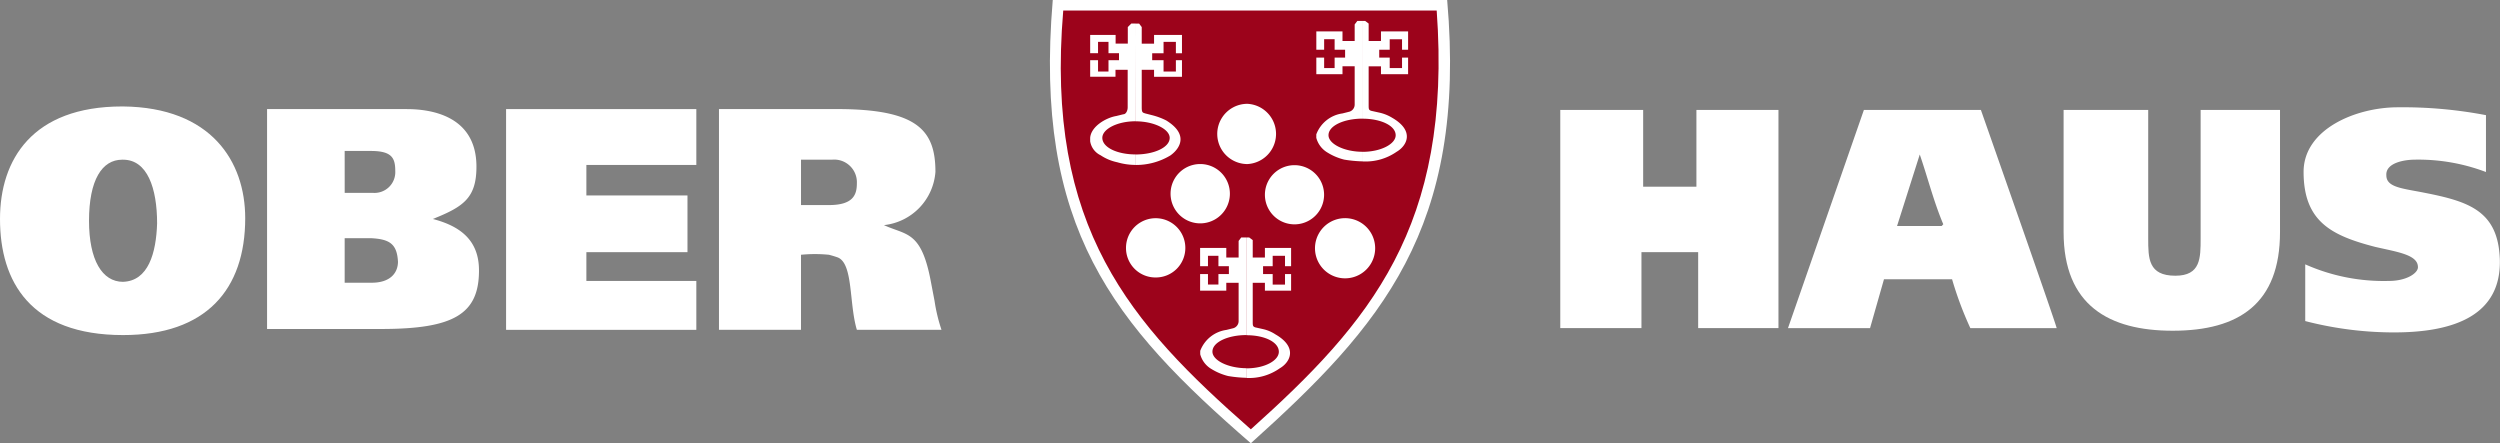 <svg xmlns="http://www.w3.org/2000/svg" width="101.381" height="17.975" viewBox="0 0 101.381 17.975">
  <rect x="0" y="0" width="101.381" height="17.975" fill="#808080" stroke="none"/>
  <g id="OH_logo" transform="translate(-571.367 -1702.864)">
    <g id="Group_1" data-name="Group 1" transform="translate(571.367 1707.181)">
      <path id="Path_1" data-name="Path 1" d="M812.953,1753.276v2.265h-4.459v1.237h4.1v2.3h-4.1v1.167h4.459v1.983h-7.715v-8.952Z" transform="translate(-784.715 -1753.169)" fill="#fff" fill-rule="evenodd"/>
      <path id="Path_2" data-name="Path 2" d="M912.366,1761.059l-.142-.742c-.389-2.122-.991-1.91-1.911-2.336a2.344,2.344,0,0,0,2.088-2.159c0-1.7-.744-2.547-4-2.547h-4.778v8.952h3.326v-3.044a5.843,5.843,0,0,1,1.133,0c.142.037.248.07.354.107.636.247.458,1.875.779,2.937h3.432A6.772,6.772,0,0,1,912.366,1761.059Zm-4.283-3.892H906.95v-1.841h1.275a.919.919,0,0,1,.99.957C909.216,1756.743,909.074,1757.168,908.083,1757.168Z" transform="translate(-874.467 -1753.169)" fill="#fff" fill-rule="evenodd"/>
      <path id="Path_3" data-name="Path 3" d="M701.491,1757.732c1.237-.494,1.769-.848,1.769-2.121,0-2.124-1.945-2.335-2.83-2.335h-5.661v8.917H699.4c2.936,0,3.963-.6,3.963-2.372C703.366,1758.583,702.587,1758.017,701.491,1757.732Zm-3.575-2.758h1.062c.85,0,.99.282.99.813a.843.843,0,0,1-.918.885h-1.133Zm1.1,5.343h-1.1v-1.806h1.062c.779.037,1.062.247,1.1.958C700.074,1759.928,699.756,1760.317,699.015,1760.317Z" transform="translate(-683.939 -1753.169)" fill="#fff" fill-rule="evenodd"/>
      <path id="Path_4" data-name="Path 4" d="M576.357,1752.056h-.036c-3.645,0-4.954,2.158-4.954,4.563,0,2.548,1.239,4.708,4.99,4.708,3.362,0,4.954-1.84,4.954-4.741C581.311,1754.285,579.931,1752.092,576.357,1752.056Zm0,7.112c-.848,0-1.38-.885-1.38-2.476,0-1.663.532-2.477,1.345-2.477h.036c.99,0,1.38,1.167,1.38,2.583C577.7,1758,577.383,1759.133,576.357,1759.167Z" transform="translate(-571.367 -1752.056)" fill="#fff" fill-rule="evenodd"/>
    </g>
    <g id="Group_2" data-name="Group 2" transform="translate(634.635 1707.216)">
      <path id="Path_5" data-name="Path 5" d="M1643.287,1755.079v-2.3a17.9,17.9,0,0,0-3.575-.319c-1.7,0-3.821.885-3.821,2.618,0,2.018,1.132,2.584,2.9,3.042.919.213,1.77.32,1.736.851-.036.247-.5.53-1.169.53a7.819,7.819,0,0,1-3.4-.672v2.3a14.36,14.36,0,0,0,3.607.46c2.514,0,4.353-.742,4.284-2.973-.072-1.945-1.239-2.334-3.045-2.688-.885-.178-1.557-.213-1.557-.708-.035-.5.707-.637,1.17-.637a7.725,7.725,0,0,1,2.865.5Z" transform="translate(-1605.743 -1752.461)" fill="#fff" fill-rule="evenodd"/>
      <path id="Path_6" data-name="Path 6" d="M1525,1753.679v4.953c0,2.972,1.84,4,4.424,4,2.689,0,4.352-1.1,4.352-4v-4.953h-3.219v5.2c0,.814,0,1.522-1.026,1.522-1.1,0-1.1-.708-1.1-1.522v-5.2Z" transform="translate(-1504.584 -1753.572)" fill="#fff" fill-rule="evenodd"/>
      <path id="Path_7" data-name="Path 7" d="M1405.4,1753.679h-4.745l-3.078,8.847h3.328l.565-1.982h2.761a14.27,14.27,0,0,0,.741,1.982h3.5C1408.473,1762.418,1405.4,1753.679,1405.4,1753.679Zm-1.592,4.706H1402l.921-2.9c.318.919.565,1.911.954,2.83Z" transform="translate(-1388.338 -1753.572)" fill="#fff" fill-rule="evenodd"/>
      <path id="Path_8" data-name="Path 8" d="M1295.7,1753.679v3.113h2.16v-3.113h3.327v8.847h-3.256v-3.08h-2.3v3.08h-3.292v-8.847Z" transform="translate(-1292.334 -1753.573)" fill="#fff" fill-rule="evenodd"/>
    </g>
    <path id="Path_9" data-name="Path 9" d="M1056.667,1702.864c-.779,9.235,2.443,13.128,8.032,17.975,5.273-4.741,8.774-8.7,7.962-17.975Z" transform="translate(-442.608)" fill="#fff" fill-rule="evenodd"/>
    <path id="Path_10" data-name="Path 10" d="M1061.664,1707.7c-.744,8.811,2.724,12.7,7.607,16.984,4.813-4.316,8.174-8.21,7.537-16.984Z" transform="translate(-447.18 -4.41)" fill="#9c031b" fill-rule="evenodd"/>
    <path id="Path_11" data-name="Path 11" d="M1181.877,1716.188c-.105-.035-.105-.07-.105-.247v-1.558h.5v.32h1.1v-.673h-.246v.424h-.5v-.424h-.425v-.318h.425v-.427h.5v.427h.246v-.745h-1.1v.39h-.5v-.708l-.14-.105h-.107v3.963c.743,0,1.343.283,1.343.672,0,.354-.6.672-1.343.672v.389a2.206,2.206,0,0,0,1.379-.389c.426-.248.743-.848-.177-1.38a1.679,1.679,0,0,0-.531-.212Zm-.353-3.645h-.212l-.107.142h0v.671h-.494v-.39h-1.061v.745h.317v-.427h.425v.427h.425v.318h-.425v.424h-.425v-.424h-.317v.673h1.061v-.32h.494v1.558a.3.3,0,0,1-.213.283l-.282.071a1.327,1.327,0,0,0-1.061.849v.141a.989.989,0,0,0,.46.6,2.347,2.347,0,0,0,.672.283,5.281,5.281,0,0,0,.743.071v-.389c-.743,0-1.38-.318-1.38-.672,0-.39.637-.672,1.38-.672Z" transform="translate(-554.903 -8.83)" fill="#fff" fill-rule="evenodd"/>
    <path id="Path_12" data-name="Path 12" d="M1077.434,1717.39c-.107-.035-.143-.035-.143-.248v-1.521h.5v.283h1.132v-.673h-.247v.46h-.5v-.46h-.461v-.282h.461v-.46h.5v.46h.247v-.742h-1.132v.353h-.5v-.672l-.106-.142h-.141v3.964c.743,0,1.381.318,1.381.671,0,.39-.638.673-1.381.673v.426a2.692,2.692,0,0,0,1.415-.39c.389-.282.744-.849-.177-1.417a2.764,2.764,0,0,0-.567-.211Zm-.389-3.645h-.177l-.142.142h0v.672h-.494v-.353H1075.2v.742h.319v-.46h.424v.46h.426v.282h-.426v.46h-.424v-.46h-.319v.673h1.027v-.283h.494v1.521c0,.142-.071.283-.177.283l-.283.07c-.424.071-1.026.425-1.061.885v.141a.76.76,0,0,0,.424.567,1.921,1.921,0,0,0,.674.283,2.677,2.677,0,0,0,.742.108v-.426h0c-.742,0-1.347-.283-1.347-.673,0-.353.6-.671,1.347-.671h0Z" transform="translate(-459.624 -9.926)" fill="#fff" fill-rule="evenodd"/>
    <path id="Path_13" data-name="Path 13" d="M1128.241,1816.2c-.1-.037-.1-.073-.1-.25v-1.556h.494v.318h1.062v-.672h-.247v.425h-.5v-.425h-.39v-.319h.39v-.423h.5v.423h.247v-.742h-1.062v.39h-.494v-.708l-.142-.105h-.108v3.963c.744,0,1.309.283,1.309.671,0,.354-.565.672-1.309.672v.39a2.155,2.155,0,0,0,1.345-.39c.426-.247.744-.85-.177-1.379a1.5,1.5,0,0,0-.5-.212Zm-.355-3.646h-.211l-.106.141h0v.673h-.5v-.39h-1.062v.742h.319v-.423h.424v.423h.424v.319h-.424v.425h-.424v-.425h-.319v.672h1.062v-.318h.5v1.556a.3.3,0,0,1-.213.285l-.282.07a1.329,1.329,0,0,0-1.062.849v.139a.987.987,0,0,0,.459.6,2.392,2.392,0,0,0,.673.282,5.21,5.21,0,0,0,.742.072v-.39h0c-.742,0-1.379-.317-1.379-.672,0-.389.636-.671,1.379-.671h0Z" transform="translate(-505.973 -100.061)" fill="#fff" fill-rule="evenodd"/>
    <path id="Path_14" data-name="Path 14" d="M1092.941,1806.085a1.194,1.194,0,0,0,1.2-1.2,1.2,1.2,0,0,0-2.406,0A1.193,1.193,0,0,0,1092.941,1806.085Z" transform="translate(-474.706 -91.969)" fill="#fff" fill-rule="evenodd"/>
    <path id="Path_15" data-name="Path 15" d="M1113.509,1781.077a1.2,1.2,0,1,0,0-2.406,1.2,1.2,0,0,0,0,2.406Z" transform="translate(-493.47 -69.155)" fill="#fff" fill-rule="evenodd"/>
    <path id="Path_16" data-name="Path 16" d="M1135.28,1753.28a1.223,1.223,0,0,0,0-2.443,1.221,1.221,0,0,0,0,2.443Z" transform="translate(-513.329 -43.763)" fill="#fff" fill-rule="evenodd"/>
    <path id="Path_17" data-name="Path 17" d="M1157.42,1781.5a1.2,1.2,0,0,0,0-2.4,1.2,1.2,0,0,0,0,2.4Z" transform="translate(-533.558 -69.538)" fill="#fff" fill-rule="evenodd"/>
    <path id="Path_18" data-name="Path 18" d="M1180.44,1806.12a1.22,1.22,0,0,0,0-2.44,1.22,1.22,0,0,0,0,2.44Z" transform="translate(-554.527 -91.969)" fill="#fff" fill-rule="evenodd"/>
  </g>
</svg>

